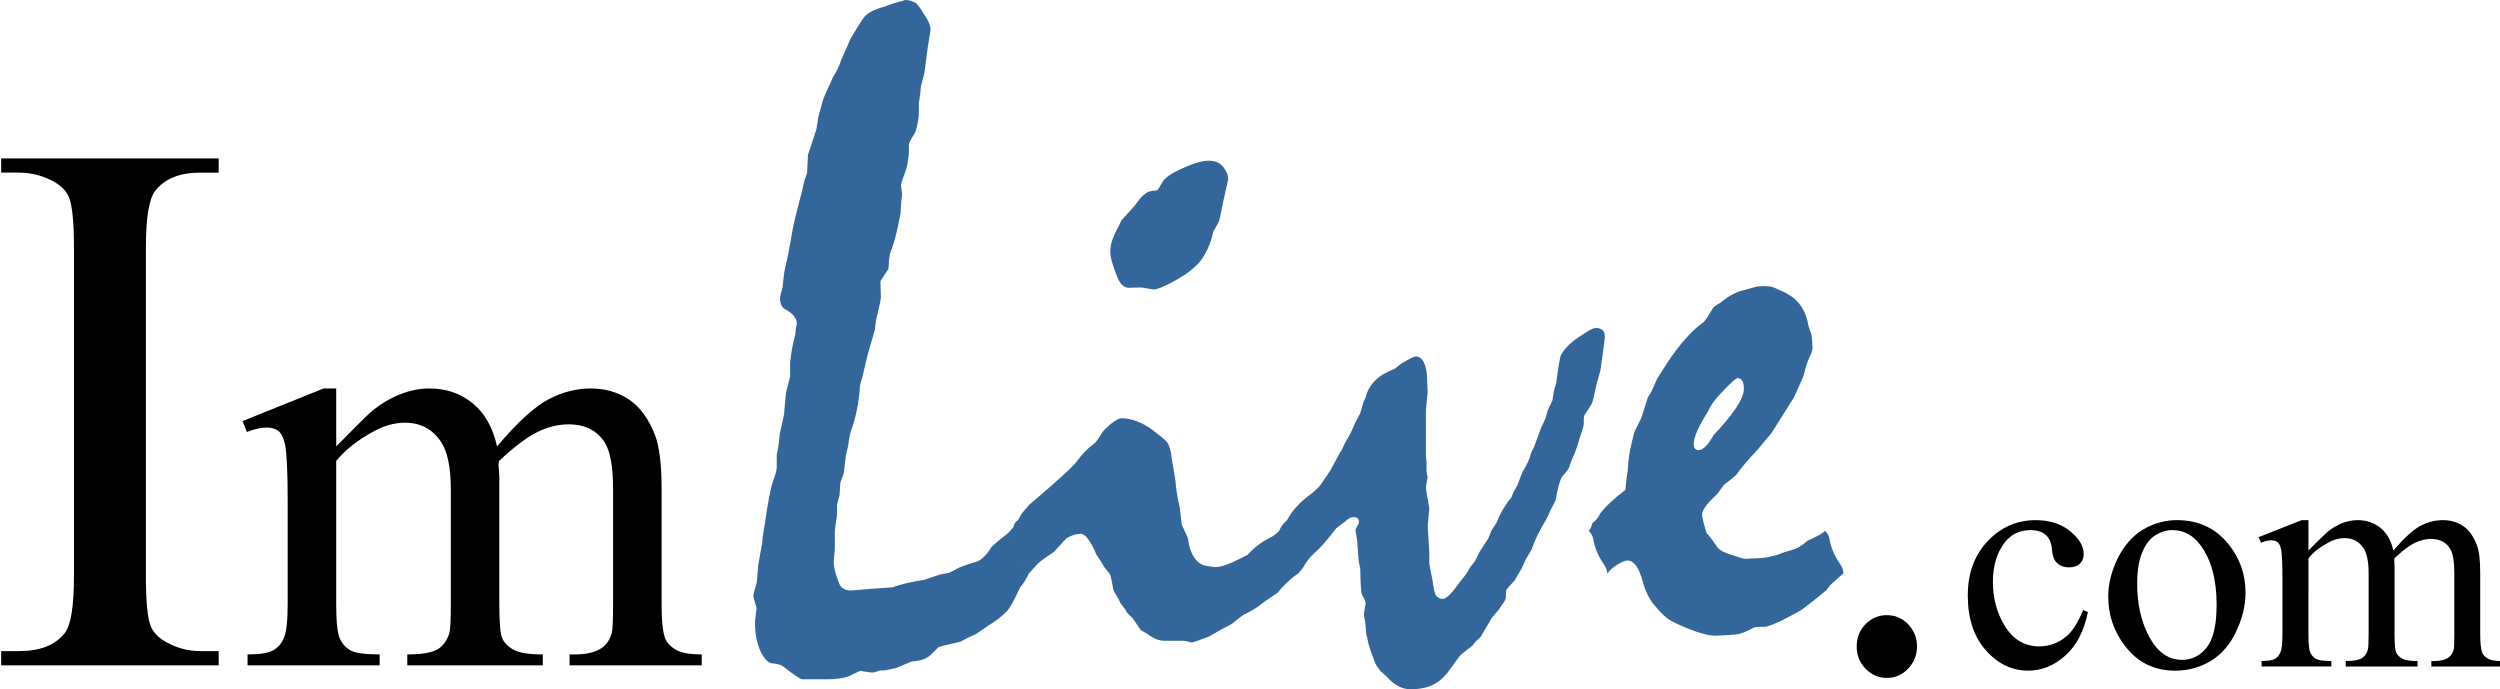 <!DOCTYPE svg PUBLIC "-//W3C//DTD SVG 1.1//EN" "http://www.w3.org/Graphics/SVG/1.1/DTD/svg11.dtd">
<svg class="colour" version="1.1" xmlns="http://www.w3.org/2000/svg" xmlns:xlink="http://www.w3.org/1999/xlink" x="0px" y="0px"
	 width="217.63px" height="60px" viewBox="0 0 217.63 60" enable-background="new 0 0 217.63 60" xml:space="preserve">
		<path d="M57.919,55.617c-0.219-0.545-0.326-1.557-0.326-3.02V42.545c0-2.104-0.192-3.658-0.562-4.646
			c-0.562-1.443-1.324-2.488-2.285-3.127c-0.961-0.635-2.066-0.955-3.306-0.955c-1.28,0-2.524,0.32-3.729,0.965
			c-1.212,0.648-2.69,2.01-4.443,4.078c-0.36-1.637-1.066-2.891-2.12-3.752c-1.053-0.861-2.309-1.291-3.772-1.291
			c-0.866,0-1.741,0.178-2.629,0.543c-0.881,0.359-1.704,0.865-2.469,1.518c-0.31,0.264-1.309,1.258-3.01,2.982v-5.043h-1.099
			l-7.057,2.84l0.382,0.949c0.665-0.258,1.236-0.387,1.71-0.387c0.443,0,0.793,0.107,1.046,0.312
			c0.257,0.219,0.442,0.604,0.562,1.16c0.154,0.746,0.231,2.4,0.231,4.947v8.959c0,1.449-0.109,2.424-0.326,2.93
			c-0.219,0.506-0.538,0.867-0.957,1.096c-0.42,0.229-1.156,0.346-2.21,0.346v0.951h11.5v-0.951c-1.27,0-2.111-0.117-2.525-0.346
			c-0.419-0.229-0.729-0.566-0.941-1.033c-0.211-0.463-0.317-1.455-0.317-2.992V40.129c0.766-0.949,1.852-1.809,3.264-2.58
			c0.904-0.496,1.814-0.752,2.73-0.752c1.345,0,2.39,0.561,3.137,1.672c0.562,0.855,0.847,2.225,0.847,4.131v9.998
			c0,1.396-0.046,2.244-0.13,2.525c-0.188,0.621-0.52,1.082-1.004,1.387c-0.482,0.303-1.369,0.459-2.655,0.459v0.951h11.796v-0.951
			c-1.184,0-2.024-0.135-2.517-0.393c-0.49-0.266-0.822-0.598-1.002-0.986c-0.179-0.389-0.266-1.387-0.266-2.992V41.506l-0.073-1.1
			l0.05-0.277c1.296-1.221,2.401-2.053,3.312-2.506c0.915-0.455,1.819-0.682,2.725-0.682c1.466,0,2.534,0.547,3.197,1.637
			c0.459,0.771,0.691,2.111,0.691,4.008v10.012c0,1.367-0.038,2.189-0.104,2.48c-0.171,0.6-0.453,1.027-0.846,1.307
			c-0.562,0.389-1.344,0.584-2.35,0.584h-0.488v0.951h11.506v-0.951c-1.03,0-1.777-0.135-2.229-0.393
			C58.403,56.311,58.089,55.992,57.919,55.617z M0.102,15.028h1.569c1.045,0,2.045,0.261,3.003,0.772
			c0.672,0.388,1.123,0.855,1.339,1.391c0.279,0.708,0.426,2.175,0.426,4.39v28.538c0,2.633-0.264,4.291-0.787,4.975
			C4.826,56.15,3.5,56.68,1.671,56.68H0.102v1.24h18.934v-1.24h-1.592c-1.042,0-2.025-0.258-2.961-0.775
			c-0.692-0.389-1.142-0.85-1.359-1.395c-0.286-0.707-0.423-2.166-0.423-4.391V21.581c0-2.626,0.27-4.282,0.812-4.974
			c0.824-1.052,2.131-1.579,3.932-1.579h1.592v-1.24H0.102V15.028z M164.25,53.551c-0.712,0-1.34,0.258-1.849,0.783
			c-0.52,0.527-0.772,1.176-0.772,1.943c0,0.762,0.253,1.402,0.772,1.934c0.509,0.533,1.137,0.803,1.849,0.803
			c0.728,0,1.347-0.27,1.856-0.803c0.505-0.531,0.772-1.172,0.772-1.934c0-0.75-0.254-1.389-0.761-1.928
			C165.615,53.818,164.988,53.551,164.25,53.551z M179.903,55.383c-0.709,0.59-1.499,0.885-2.379,0.885
			c-1.234,0-2.221-0.564-2.953-1.697c-0.717-1.133-1.085-2.436-1.085-3.918c0-1.449,0.368-2.617,1.091-3.508
			c0.554-0.666,1.283-0.998,2.183-0.998c0.553,0,1,0.139,1.319,0.41c0.311,0.285,0.499,0.689,0.542,1.23
			c0.048,0.531,0.154,0.891,0.318,1.08c0.267,0.344,0.654,0.521,1.188,0.521c0.404,0,0.704-0.104,0.928-0.318
			c0.218-0.207,0.337-0.484,0.337-0.83c0-0.693-0.4-1.357-1.181-2c-0.782-0.639-1.788-0.961-3-0.961
			c-1.625,0-3.014,0.605-4.175,1.822c-1.154,1.215-1.736,2.789-1.736,4.732c0,2.008,0.527,3.605,1.572,4.775
			c1.046,1.186,2.272,1.773,3.686,1.773c1.183,0,2.255-0.434,3.228-1.311c0.979-0.871,1.634-2.135,1.969-3.785l-0.409-0.184
			C180.885,54.211,180.398,54.969,179.903,55.383z M189.518,45.279c-1.034,0-2.007,0.264-2.927,0.801
			c-0.912,0.537-1.647,1.363-2.219,2.479c-0.556,1.121-0.846,2.248-0.846,3.383c0,1.557,0.465,2.963,1.402,4.211
			c1.095,1.484,2.573,2.23,4.437,2.23c1.148,0,2.183-0.293,3.119-0.865c0.921-0.572,1.661-1.424,2.188-2.566
			c0.535-1.133,0.806-2.252,0.806-3.363c0-1.572-0.486-2.965-1.453-4.182C192.889,45.984,191.39,45.279,189.518,45.279z
			 M192.109,56.355c-0.562,0.717-1.292,1.086-2.159,1.086c-1.178,0-2.119-0.658-2.836-1.967c-0.716-1.311-1.069-2.863-1.069-4.666
			c0-1.115,0.141-2.029,0.446-2.738c0.295-0.713,0.687-1.209,1.165-1.494c0.485-0.291,0.966-0.43,1.449-0.43
			c0.989,0,1.794,0.439,2.442,1.301c0.944,1.264,1.414,2.99,1.414,5.189C192.962,54.393,192.671,55.635,192.109,56.355z
			 M216.578,57.334c-0.242-0.145-0.411-0.307-0.493-0.512c-0.119-0.293-0.177-0.83-0.177-1.611v-5.32
			c0-1.115-0.094-1.932-0.298-2.451c-0.291-0.766-0.688-1.32-1.197-1.654c-0.511-0.346-1.1-0.506-1.753-0.506
			c-0.673,0-1.325,0.16-1.973,0.506c-0.632,0.34-1.409,1.057-2.343,2.139c-0.187-0.859-0.56-1.518-1.111-1.967
			c-0.567-0.453-1.231-0.678-1.999-0.678c-0.456,0-0.916,0.096-1.39,0.279c-0.463,0.195-0.903,0.461-1.298,0.801
			c-0.168,0.139-0.693,0.664-1.592,1.564v-2.645h-0.588l-3.752,1.484l0.207,0.479c0.346-0.133,0.647-0.205,0.902-0.205
			c0.232,0,0.411,0.061,0.554,0.17c0.134,0.113,0.232,0.322,0.299,0.621c0.08,0.398,0.115,1.279,0.115,2.652v4.73
			c0,0.773-0.053,1.297-0.173,1.562c-0.107,0.266-0.278,0.467-0.486,0.588c-0.229,0.121-0.61,0.182-1.154,0.182v0.477h6.074v-0.477
			c-0.671,0-1.114-0.061-1.334-0.182c-0.216-0.121-0.39-0.311-0.507-0.553c-0.1-0.246-0.157-0.773-0.157-1.598V48.6
			c0.399-0.504,0.976-0.953,1.717-1.359c0.471-0.264,0.947-0.398,1.424-0.398c0.711,0,1.263,0.293,1.656,0.879
			c0.294,0.455,0.443,1.18,0.443,2.182v5.309c0,0.754-0.022,1.197-0.072,1.352c-0.088,0.328-0.27,0.576-0.526,0.738
			c-0.262,0.158-0.729,0.242-1.396,0.242v0.477h6.253v-0.477c-0.628,0-1.069-0.066-1.335-0.209c-0.252-0.145-0.434-0.32-0.525-0.525
			c-0.092-0.209-0.144-0.74-0.144-1.598v-5.883l-0.025-0.58l0.017-0.148c0.678-0.648,1.261-1.09,1.74-1.332
			c0.486-0.232,0.966-0.355,1.439-0.355c0.768,0,1.323,0.287,1.679,0.865c0.239,0.414,0.354,1.123,0.354,2.125v5.309
			c0,0.732-0.012,1.174-0.054,1.324c-0.082,0.316-0.239,0.553-0.445,0.695c-0.292,0.211-0.709,0.312-1.243,0.312h-0.257v0.477h6.076
			v-0.477C217.201,57.543,216.812,57.477,216.578,57.334z"/>
		<path fill="#33669A" d="M138.986,33.424l0.328-1.148c0.269-1.839,0.393-2.816,0.393-2.958c0-0.511-0.262-0.765-0.793-0.765
			c-0.217,0-0.606,0.193-1.16,0.59c-0.891,0.533-1.507,1.121-1.874,1.765c-0.077,0.162-0.217,0.976-0.407,2.429l-0.209,0.699
			l-0.119,0.812l-0.404,0.857l-0.211,0.73l-0.363,0.783l-0.62,1.672l-0.28,0.57c-0.055,0.387-0.31,0.93-0.735,1.633l-0.458,1.186
			l-0.283,0.49l-0.249,0.574c-0.271,0.273-0.63,0.822-1.063,1.67l-0.197,0.49l-0.459,0.691l-0.248,0.654l-0.773,1.186l-0.402,0.816
			l-0.452,0.574l-0.277,0.498l-0.614,0.777c-0.676,0.963-1.167,1.438-1.464,1.438c-0.245,0-0.449-0.107-0.606-0.324
			c-0.082-0.111-0.177-0.529-0.283-1.273l-0.281-1.471v-0.98l-0.142-2.332l0.142-1.477c-0.198-1.115-0.295-1.738-0.295-1.881
			c0-0.051,0.047-0.338,0.153-0.859l-0.102-0.486v-0.779l-0.052-0.656c0-0.355,0-0.559,0-0.611c0-1.156,0-2.25,0-3.293l0.153-1.605
			l-0.049-1.072c0-0.596-0.089-1.084-0.268-1.455c-0.177-0.369-0.416-0.557-0.714-0.557c-0.141,0-0.557,0.203-1.234,0.609
			l-0.62,0.479c-1.413,0.516-2.256,1.361-2.534,2.529l-0.16,0.322l-0.284,0.986l-0.452,0.863c-0.248,0.623-0.52,1.164-0.82,1.627
			l-0.367,0.775l-0.161,0.244l-0.824,1.514l-0.775,1.146c-0.192,0.299-0.597,0.678-1.231,1.133
			c-0.846,0.688-1.424,1.367-1.752,2.045c-0.297,0.219-0.521,0.521-0.689,0.924c-0.003-0.004-0.005-0.01-0.01-0.01
			c-0.188,0.244-0.529,0.49-1.019,0.73c-0.603,0.309-1.175,0.758-1.719,1.357l-0.617,0.316c-0.979,0.506-1.717,0.754-2.208,0.754
			c-0.054,0-0.228-0.02-0.531-0.076c-0.493-0.027-0.895-0.238-1.207-0.65c-0.315-0.404-0.525-1.004-0.633-1.822l-0.529-1.145
			l-0.167-1.43c-0.164-0.73-0.274-1.35-0.33-1.842c-0.022-0.434-0.147-1.232-0.365-2.416c-0.058-0.664-0.189-1.164-0.412-1.494
			c-0.138-0.17-0.529-0.502-1.183-0.998c-0.957-0.725-1.9-1.086-2.824-1.086c-0.16,0-0.463,0.17-0.9,0.498
			c-0.38,0.33-0.611,0.553-0.696,0.664c-0.354,0.6-0.613,0.955-0.777,1.072c-0.515,0.355-1.025,0.877-1.513,1.564
			c-0.41,0.525-1.775,1.752-4.091,3.715c-0.385,0.436-0.615,0.707-0.697,0.816l-0.288,0.527c-0.266,0.199-0.405,0.398-0.405,0.615
			c-0.084,0.084-0.174,0.191-0.287,0.328c0.217,0.193,0.355,0.449,0.407,0.777c0.015,0.055,0.039,0.102,0.047,0.152
			c-0.011-0.045-0.035-0.1-0.047-0.152c-0.056-0.328-0.19-0.584-0.412-0.777c-0.132,0.164-0.298,0.312-0.491,0.449
			c-0.408,0.303-0.79,0.629-1.146,0.984c-0.491,0.793-0.98,1.221-1.471,1.307c-0.138,0.029-0.57,0.18-1.308,0.451l-0.859,0.453
			l-0.821,0.158l-1.389,0.463c-1.149,0.18-2.061,0.396-2.742,0.65l-2.014,0.143l-1.683,0.146c-0.028,0-0.168-0.029-0.409-0.08
			c-0.276-0.115-0.455-0.285-0.535-0.506c-0.332-0.801-0.492-1.451-0.492-1.945l0.101-1.08v-1.631l0.188-1.354v-0.896l0.222-0.824
			L73.157,42l0.289-0.777l0.203-1.637l0.167-0.695c0.059-0.516,0.137-0.957,0.246-1.311c0.407-1.119,0.667-2.328,0.777-3.643
			c0-0.293,0.08-0.691,0.247-1.178l0.445-1.884l0.619-2.13l0.12-0.904c0.274-1.142,0.413-1.797,0.413-1.957v-0.043l-0.039-1.308
			c0-0.031,0.012-0.067,0.042-0.126l0.609-0.94c0.054-0.025,0.078-0.24,0.078-0.656c0-0.133,0.047-0.405,0.126-0.817
			c0.271-0.631,0.502-1.446,0.697-2.456l0.2-0.984l0.05-0.898l0.09-0.736c0-0.054-0.015-0.161-0.045-0.324l-0.052-0.416v-0.079
			c0.027-0.188,0.13-0.536,0.321-1.021c0.158-0.411,0.252-0.788,0.281-1.142l0.078-0.537v-0.819c0-0.106,0.116-0.349,0.356-0.736
			c0.051-0.048,0.136-0.202,0.242-0.451c0.183-0.647,0.271-1.181,0.271-1.589V8.946l0.128-0.82l0.042-0.57l0.325-1.269l0.264-2.071
			c0.177-1.051,0.261-1.604,0.261-1.661c0-0.29-0.149-0.672-0.451-1.133c-0.438-0.722-0.726-1.118-0.862-1.173
			c-0.355-0.188-0.673-0.27-0.948-0.244L78.545,0.09c-0.469,0.103-0.906,0.239-1.317,0.402c-0.112,0.054-0.273,0.104-0.494,0.16
			c-0.796,0.238-1.319,0.553-1.564,0.921c-0.222,0.296-0.59,0.881-1.109,1.767c-0.464,1.035-0.737,1.649-0.818,1.839
			c-0.135,0.463-0.381,0.983-0.737,1.557l-0.367,0.819c-0.357,0.708-0.584,1.335-0.695,1.881l-0.207,0.731l-0.161,1.07
			c-0.463,1.389-0.708,2.139-0.74,2.247c0,0.135-0.028,0.671-0.079,1.596l-0.25,0.694l-0.12,0.574
			c-0.493,1.879-0.791,3.109-0.899,3.679c-0.245,1.503-0.438,2.497-0.575,2.991c-0.11,0.404-0.204,1.065-0.283,1.958
			c-0.152,0.525-0.224,0.852-0.224,0.984c0,0.465,0.135,0.782,0.414,0.944c0.695,0.377,1.042,0.795,1.042,1.224
			c0,0.085-0.031,0.248-0.087,0.493l-0.042,0.494c-0.192,0.653-0.34,1.461-0.45,2.411v1.234l-0.37,1.461l-0.163,1.85l-0.369,1.709
			c-0.066,0.744-0.159,1.344-0.265,1.807c0,0.086,0,0.133,0,0.162c0,0.111,0,0.193,0,0.242c0,0.387,0,0.629,0,0.734
			c0,0.201-0.123,0.621-0.357,1.275c-0.186,0.545-0.424,1.801-0.707,3.764l-0.16,0.979l-0.041,0.498l-0.348,1.963l-0.127,1.512
			c-0.204,0.68-0.302,1.064-0.302,1.146c0,0.055,0.094,0.418,0.289,1.07c0,0.053-0.051,0.439-0.141,1.152c0,0.027,0,0.051,0,0.08
			c0,1.041,0.171,1.906,0.526,2.627c0.303,0.572,0.604,0.889,0.9,0.943c0.52,0.053,0.846,0.135,0.986,0.25
			c0.97,0.76,1.547,1.15,1.711,1.15h0.819h0.08h0.611h0.208c1.251,0.018,2.129-0.111,2.618-0.41c0.441-0.215,0.685-0.32,0.737-0.32
			c0.569,0.102,0.901,0.143,0.981,0.143c0.138,0,0.367-0.061,0.696-0.18h0.37l0.611-0.127l0.412-0.08l1.389-0.58
			c0.763-0.051,1.307-0.24,1.634-0.568c0.384-0.383,0.6-0.598,0.657-0.654c0.136-0.084,0.771-0.24,1.923-0.492l0.94-0.482
			l0.407-0.172l1.065-0.734c0.679-0.402,1.243-0.846,1.682-1.305c0.24-0.275,0.609-0.943,1.102-2.01
			c0.296-0.355,0.554-0.76,0.775-1.232c0.002-0.006-0.007-0.021-0.007-0.029c0.002,0.008,0.009,0.021,0.011,0.029
			c0.162-0.189,0.367-0.422,0.613-0.691c0.194-0.242,0.708-0.639,1.556-1.184c0.71-0.793,1.09-1.195,1.144-1.227
			c0.436-0.242,0.834-0.363,1.189-0.363c0.404,0,0.87,0.613,1.387,1.836l0.413,0.615l0.285,0.488
			c0.325,0.383,0.495,0.598,0.495,0.656c0.049,0.08,0.146,0.529,0.282,1.35l0.447,0.738l0.168,0.369l0.408,0.531l0.16,0.281
			l0.492,0.496l0.698,1.018c0.464,0.26,0.781,0.459,0.941,0.586c0.381,0.24,0.75,0.35,1.104,0.35c0.084,0,0.479,0,1.187,0
			c0.105,0,0.205,0,0.29,0c0.241,0,0.448,0.027,0.611,0.072c0.164,0.055,0.259,0.074,0.284,0.074c0.112,0,0.611-0.168,1.515-0.508
			l1.063-0.617l0.941-0.488c0.379-0.322,0.707-0.588,0.981-0.779c0.629-0.297,1.133-0.596,1.517-0.896
			c0.351-0.275,0.556-0.428,0.61-0.453c0.487-0.33,0.779-0.518,0.861-0.574c0.46-0.594,1.039-1.15,1.747-1.662
			c0.002,0.016,0.009,0.027,0.011,0.043c0.273-0.324,0.469-0.578,0.576-0.77c0.236-0.406,0.545-0.777,0.9-1.105
			c0.381-0.299,1.007-1.004,1.874-2.123l0.738-0.566c0.303-0.281,0.551-0.418,0.736-0.418c0.339,0,0.501,0.131,0.501,0.404
			c0,0.025,0,0.064,0,0.125c-0.19,0.348-0.292,0.539-0.292,0.559c0,0.09,0.049,0.402,0.138,0.939l0.136,1.779l0.137,0.691
			c0.024,1.359,0.074,2.104,0.151,2.24c0.21,0.389,0.315,0.615,0.315,0.701c0,0.02,0,0.07,0,0.115
			c-0.091,0.523-0.145,0.82-0.145,0.908c0,0.076,0.039,0.332,0.122,0.771l0.083,0.977l0.123,0.488
			c0.051,0.387,0.276,1.045,0.655,2.002l0.117,0.244l0.333,0.451l0.534,0.484c0.656,0.738,1.339,1.111,2.081,1.111
			c0.76,0,1.415-0.123,1.942-0.377c0.534-0.258,1.009-0.67,1.414-1.234c0.625-0.867,0.955-1.307,0.983-1.338
			c0.079-0.082,0.438-0.363,1.062-0.85l0.29-0.373l0.41-0.365l0.977-1.672l0.661-0.775l0.12-0.207
			c0.299-0.381,0.45-0.646,0.45-0.816c0-0.352,0.008-0.561,0.035-0.609c0-0.059,0.248-0.344,0.736-0.861l0.25-0.443l0.323-0.537
			l0.419-0.896l0.479-0.816c0.229-0.705,0.653-1.604,1.319-2.693l0.281-0.646c0.273-0.496,0.434-0.805,0.49-0.945
			c0.19-1.146,0.4-1.848,0.62-2.121c0.323-0.355,0.513-0.611,0.57-0.775c0.081-0.299,0.225-0.676,0.453-1.145
			c0.041-0.139,0.156-0.449,0.329-0.941c0-0.055,0.098-0.391,0.317-1.018c0.107-0.324,0.161-0.543,0.161-0.654v-0.453
			c0-0.102,0.021-0.201,0.046-0.279c0.383-0.572,0.602-0.916,0.656-1.025C138.664,34.914,138.796,34.344,138.986,33.424z
			 M89.194,49.037c-0.041-0.061-0.062-0.129-0.101-0.195c0.041,0.062,0.062,0.135,0.107,0.195c0.036,0.047,0.061,0.109,0.093,0.162
			C89.256,49.145,89.242,49.098,89.194,49.037z M98.281,25.054c0.138,0,0.288-0.005,0.455-0.016
			c0.239-0.009,0.445-0.012,0.611-0.012h0.042l1.023,0.175c0.297,0,0.855-0.225,1.675-0.659c0.817-0.447,1.419-0.844,1.801-1.204
			c0.413-0.328,0.749-0.745,1.021-1.244c0.36-0.658,0.586-1.295,0.697-1.902c0.271-0.493,0.436-0.79,0.492-0.893
			c0.054-0.138,0.19-0.752,0.407-1.846l0.41-1.841v-0.045c0-0.314-0.137-0.66-0.41-1.01c-0.3-0.384-0.725-0.569-1.267-0.569
			c-0.71,0-1.719,0.339-3.025,1.021c-0.521,0.274-0.862,0.558-1.026,0.857c-0.245,0.438-0.396,0.667-0.45,0.692
			c-0.437,0.058-0.678,0.098-0.737,0.124c-0.325,0.138-0.652,0.437-0.979,0.893c-0.164,0.252-0.629,0.785-1.392,1.593l-0.249,0.532
			c-0.488,0.862-0.729,1.583-0.729,2.15c0,0.54,0.213,1.324,0.65,2.356C97.547,24.769,97.871,25.054,98.281,25.054z M159.275,46.99
			c-0.053-0.328-0.19-0.584-0.405-0.777c-0.168,0.188-0.6,0.436-1.311,0.758c-0.166,0.08-0.256,0.133-0.282,0.158
			c-0.413,0.377-0.855,0.631-1.309,0.76c-0.353,0.082-0.755,0.209-1.189,0.4l-0.487,0.117c-0.328,0.111-0.811,0.18-1.437,0.197
			c-0.192,0-0.46,0.02-0.818,0.041c-0.053,0-0.104,0-0.118,0c-0.144,0-0.508-0.105-1.105-0.318c-0.658-0.186-1.094-0.41-1.309-0.672
			c-0.38-0.59-0.7-1.006-0.944-1.242c-0.258-0.836-0.391-1.385-0.391-1.629c0-0.383,0.445-0.982,1.335-1.797l0.571-0.785
			c0.57-0.432,0.928-0.717,1.062-0.855c0.437-0.6,0.862-1.115,1.271-1.559c0.491-0.514,0.935-1.031,1.345-1.553l0.454-0.529
			l0.854-1.352l1.108-1.762l0.292-0.654c0.325-0.709,0.526-1.158,0.576-1.348c0.159-0.68,0.332-1.184,0.495-1.514
			c0.162-0.326,0.254-0.599,0.254-0.819c0-0.107-0.018-0.345-0.047-0.699l-0.045-0.408l-0.255-0.737
			c-0.221-1.343-0.825-2.277-1.808-2.805l-0.198-0.123l-0.737-0.329c-0.3-0.167-0.652-0.248-1.063-0.248
			c-0.438,0-0.724,0.03-0.861,0.081c-0.408,0.112-0.706,0.193-0.901,0.252c-0.653,0.139-1.323,0.479-1.997,1.028
			c-0.142,0.107-0.258,0.186-0.37,0.243c-0.229,0.138-0.348,0.233-0.374,0.29c-0.383,0.654-0.652,1.065-0.814,1.222
			c-1.064,0.77-2.126,1.967-3.188,3.577l-0.865,1.354l-0.529,1.188l-0.287,0.449l-0.573,1.807l-0.604,1.225
			c-0.341,1.256-0.512,2.225-0.542,2.904c0,0.189-0.039,0.545-0.127,1.066c-0.025,0.162-0.059,0.512-0.116,1.059
			c-1.062,0.814-1.801,1.514-2.209,2.09c-0.169,0.354-0.375,0.605-0.651,0.777c-0.079,0.328-0.192,0.557-0.327,0.693
			c0.22,0.193,0.354,0.449,0.41,0.777c0.136,0.736,0.416,1.416,0.856,2.047c0.188,0.24,0.314,0.545,0.372,0.893
			c0.158-0.256,0.433-0.512,0.835-0.764c0.395-0.244,0.7-0.371,0.918-0.371c0.541,0,0.987,0.609,1.314,1.832
			c0.245,0.893,0.602,1.602,1.063,2.113c0.57,0.705,1.088,1.166,1.549,1.383c1.557,0.766,2.773,1.17,3.642,1.221
			c1.174-0.051,1.809-0.09,1.929-0.125c0.314-0.02,0.843-0.234,1.552-0.619c0.156-0.029,0.471-0.037,0.938-0.037
			c0.239-0.029,0.732-0.221,1.477-0.572c1.033-0.52,1.628-0.85,1.791-0.986c0.229-0.162,0.725-0.557,1.515-1.184l0.538-0.455
			c0.16-0.236,0.322-0.436,0.49-0.576c0.381-0.352,0.711-0.633,0.98-0.859c0.027-0.242-0.083-0.541-0.327-0.893
			C159.676,48.352,159.395,47.674,159.275,46.99z M147.441,38.654c0-0.592,0.42-1.539,1.245-2.838
			c0.163-0.41,0.478-0.883,0.954-1.402c0.92-0.99,1.459-1.498,1.626-1.498c0.362,0,0.54,0.318,0.54,0.947
			c0,0.826-0.877,2.158-2.629,4.006c-0.491,0.873-0.916,1.312-1.291,1.312C147.59,39.182,147.441,39.008,147.441,38.654z"/>
</svg>
